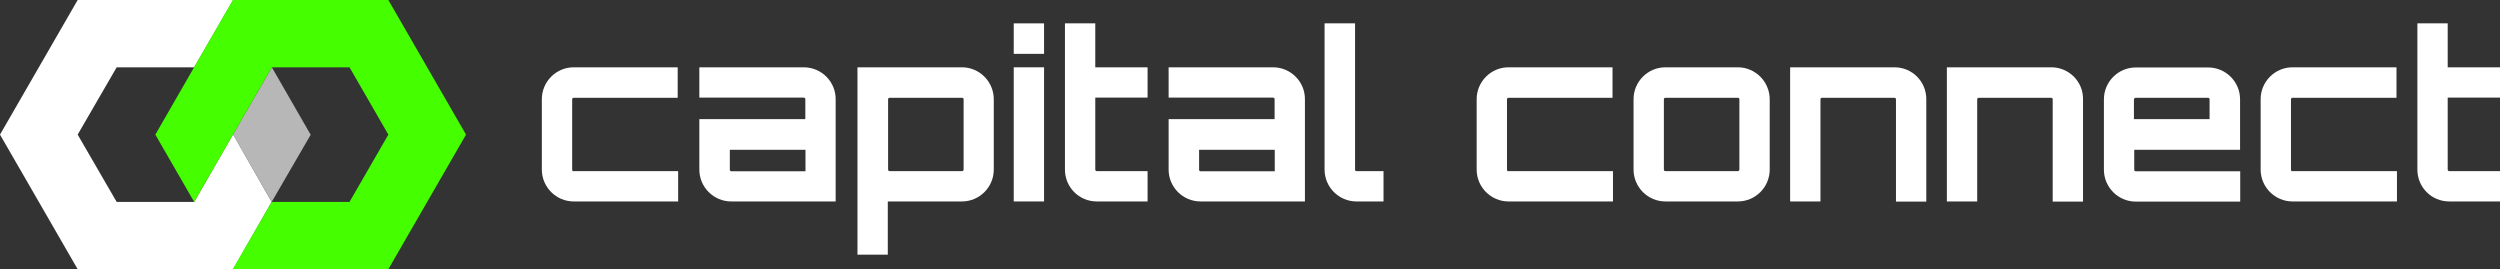 <?xml version="1.0" encoding="utf-8"?>
<!-- Generator: Adobe Illustrator 26.0.3, SVG Export Plug-In . SVG Version: 6.00 Build 0)  -->
<svg version="1.1" id="ARTWORK" xmlns="http://www.w3.org/2000/svg" xmlns:xlink="http://www.w3.org/1999/xlink" x="0px" y="0px"
	 viewBox="0 0 1615.8 174" style="enable-background:new 0 0 1615.8 174;" xml:space="preserve">
<rect x="0" y="0" width="1615.8" height="174" fill="#333333" stroke="none"/>
<style type="text/css">
	.st0{fill:#FFFFFF;}
	.st1{fill:#B7B7B7;}
	.st2{fill:#45FE00;}
</style>
<g>
	<g>
		<path class="st0" d="M1615.8,63.1V43.5H1582V15.1h-19.6v94.5c0,11.4,9.1,20.6,20.6,20.6h32.8v-19.6H1583c-0.6,0-1-0.4-1-1V63.1
			H1615.8z"/>
		<path class="st0" d="M1481.7,110.7c-0.6,0-1-0.4-1-1V64.2c0-0.6,0.5-1,1-1h67.2V43.5h-67.2c-11.4,0-20.6,9.3-20.6,20.6v45.5
			c0,11.4,9.3,20.6,20.6,20.6h67.5v-19.6H1481.7z"/>
		<path class="st0" d="M1447.8,96.8V64.2c0-11.4-9.3-20.6-20.6-20.6h-46.8c-11.4,0-20.6,9.3-20.6,20.6v45.5
			c0,11.4,9.3,20.6,20.6,20.6h67.5v-19.6h-67.5c-0.6,0-1-0.4-1-1V96.8H1447.8z M1379.3,64.2c0-0.6,0.4-1,1-1h46.8c0.6,0,1,0.4,1,1
			V77h-48.9V64.2z"/>
		<path class="st0" d="M1325.8,43.5h-67.5v86.7h19.6V64.2c0-0.6,0.5-1,1-1h46.8c0.6,0,1,0.4,1,1v66.1h19.6V64.2
			C1346.5,52.8,1337.2,43.5,1325.8,43.5"/>
		<path class="st0" d="M1224.5,43.5h-67.5v86.7h19.6V64.2c0-0.6,0.4-1,1-1h46.8c0.6,0,1,0.4,1,1v66.1h19.6V64.2
			C1245.1,52.8,1235.9,43.5,1224.5,43.5"/>
		<path class="st0" d="M1123.2,43.5h-46.8c-11.4,0-20.6,9.3-20.6,20.6v45.5c0,11.4,9.3,20.6,20.6,20.6h46.8
			c11.4,0,20.6-9.3,20.6-20.6V64.2C1143.8,52.8,1134.5,43.5,1123.2,43.5z M1124.2,109.6c0,0.6-0.5,1-1,1h-46.8c-0.6,0-1-0.4-1-1
			V64.2c0-0.6,0.4-1,1-1h46.8c0.6,0,1,0.4,1,1V109.6z"/>
		<path class="st0" d="M975,110.7c-0.6,0-1-0.4-1-1V64.2c0-0.6,0.4-1,1-1h67.2V43.5H975c-11.4,0-20.6,9.3-20.6,20.6v45.5
			c0,11.4,9.3,20.6,20.6,20.6h67.5v-19.6H975z"/>
		<path class="st0" d="M856.1,15.1v94.5c0,11.4,9.3,20.6,20.6,20.6h17.5v-19.6h-17.5c-0.6,0-0.9-0.4-0.9-1V15.1H856.1z"/>
		<path class="st0" d="M822.8,43.5h-67.5v19.6h67.5c0.6,0,1,0.4,1,1V77h-68.5v32.6c0,11.4,9.3,20.6,20.6,20.6h67.5V64.2
			C843.5,52.8,834.2,43.5,822.8,43.5z M823.9,110.7H776c-0.6,0-1-0.4-1-1V96.8h48.9V110.7z"/>
		<path class="st0" d="M741.7,63.1V43.5h-33.8V15.1h-19.6v94.5c0,11.4,9.1,20.6,20.6,20.6h32.8v-19.6h-32.8c-0.6,0-1-0.4-1-1V63.1
			H741.7z"/>
		<g>
			<rect x="655.2" y="15.1" class="st0" width="19.6" height="19.7"/>
			<rect x="655.2" y="43.5" class="st0" width="19.6" height="86.7"/>
		</g>
		<path class="st0" d="M621.7,43.5h-67.5v121.1h19.6v-34.4h47.9c11.4,0,20.6-9.3,20.6-20.6V64.2C642.3,52.8,633.1,43.5,621.7,43.5z
			 M622.8,109.6c0,0.6-0.5,1-1,1h-46.8c-0.6,0-1-0.4-1-1V64.2c0-0.6,0.4-1,1-1h46.8c0.6,0,1,0.4,1,1V109.6z"/>
		<path class="st0" d="M519.5,43.5h-67.5v19.6h67.5c0.6,0,1,0.4,1,1V77h-68.5v32.6c0,11.4,9.3,20.6,20.6,20.6h67.5V64.2
			C540.2,52.8,530.9,43.5,519.5,43.5z M520.6,110.7h-47.9c-0.6,0-1-0.4-1-1V96.8h48.9V110.7z"/>
		<path class="st0" d="M370.8,110.7c-0.6,0-1-0.4-1-1V64.2c0-0.6,0.5-1,1-1H438V43.5h-67.2c-11.4,0-20.6,9.3-20.6,20.6v45.5
			c0,11.4,9.3,20.6,20.6,20.6h67.5v-19.6H370.8z"/>
	</g>
	<polyline class="st0" points="150.7,86.9 175.6,130.5 150.7,174 50.2,174 0,87 50.2,0 150.7,0 125.5,43.5 75.4,43.5 50.2,87 
		75.4,130.5 125.5,130.5 150.6,86.9 	"/>
	<polygon class="st1" points="150.6,86.9 175.7,43.5 200.8,87.1 175.6,130.5 	"/>
	<polygon class="st2" points="125.5,130.5 100.4,87 150.5,0 251,0 301.2,87 251,174 150.4,174 175.6,130.5 225.9,130.5 251,87 
		225.9,43.5 175.7,43.5 	"/>
</g>
</svg>
